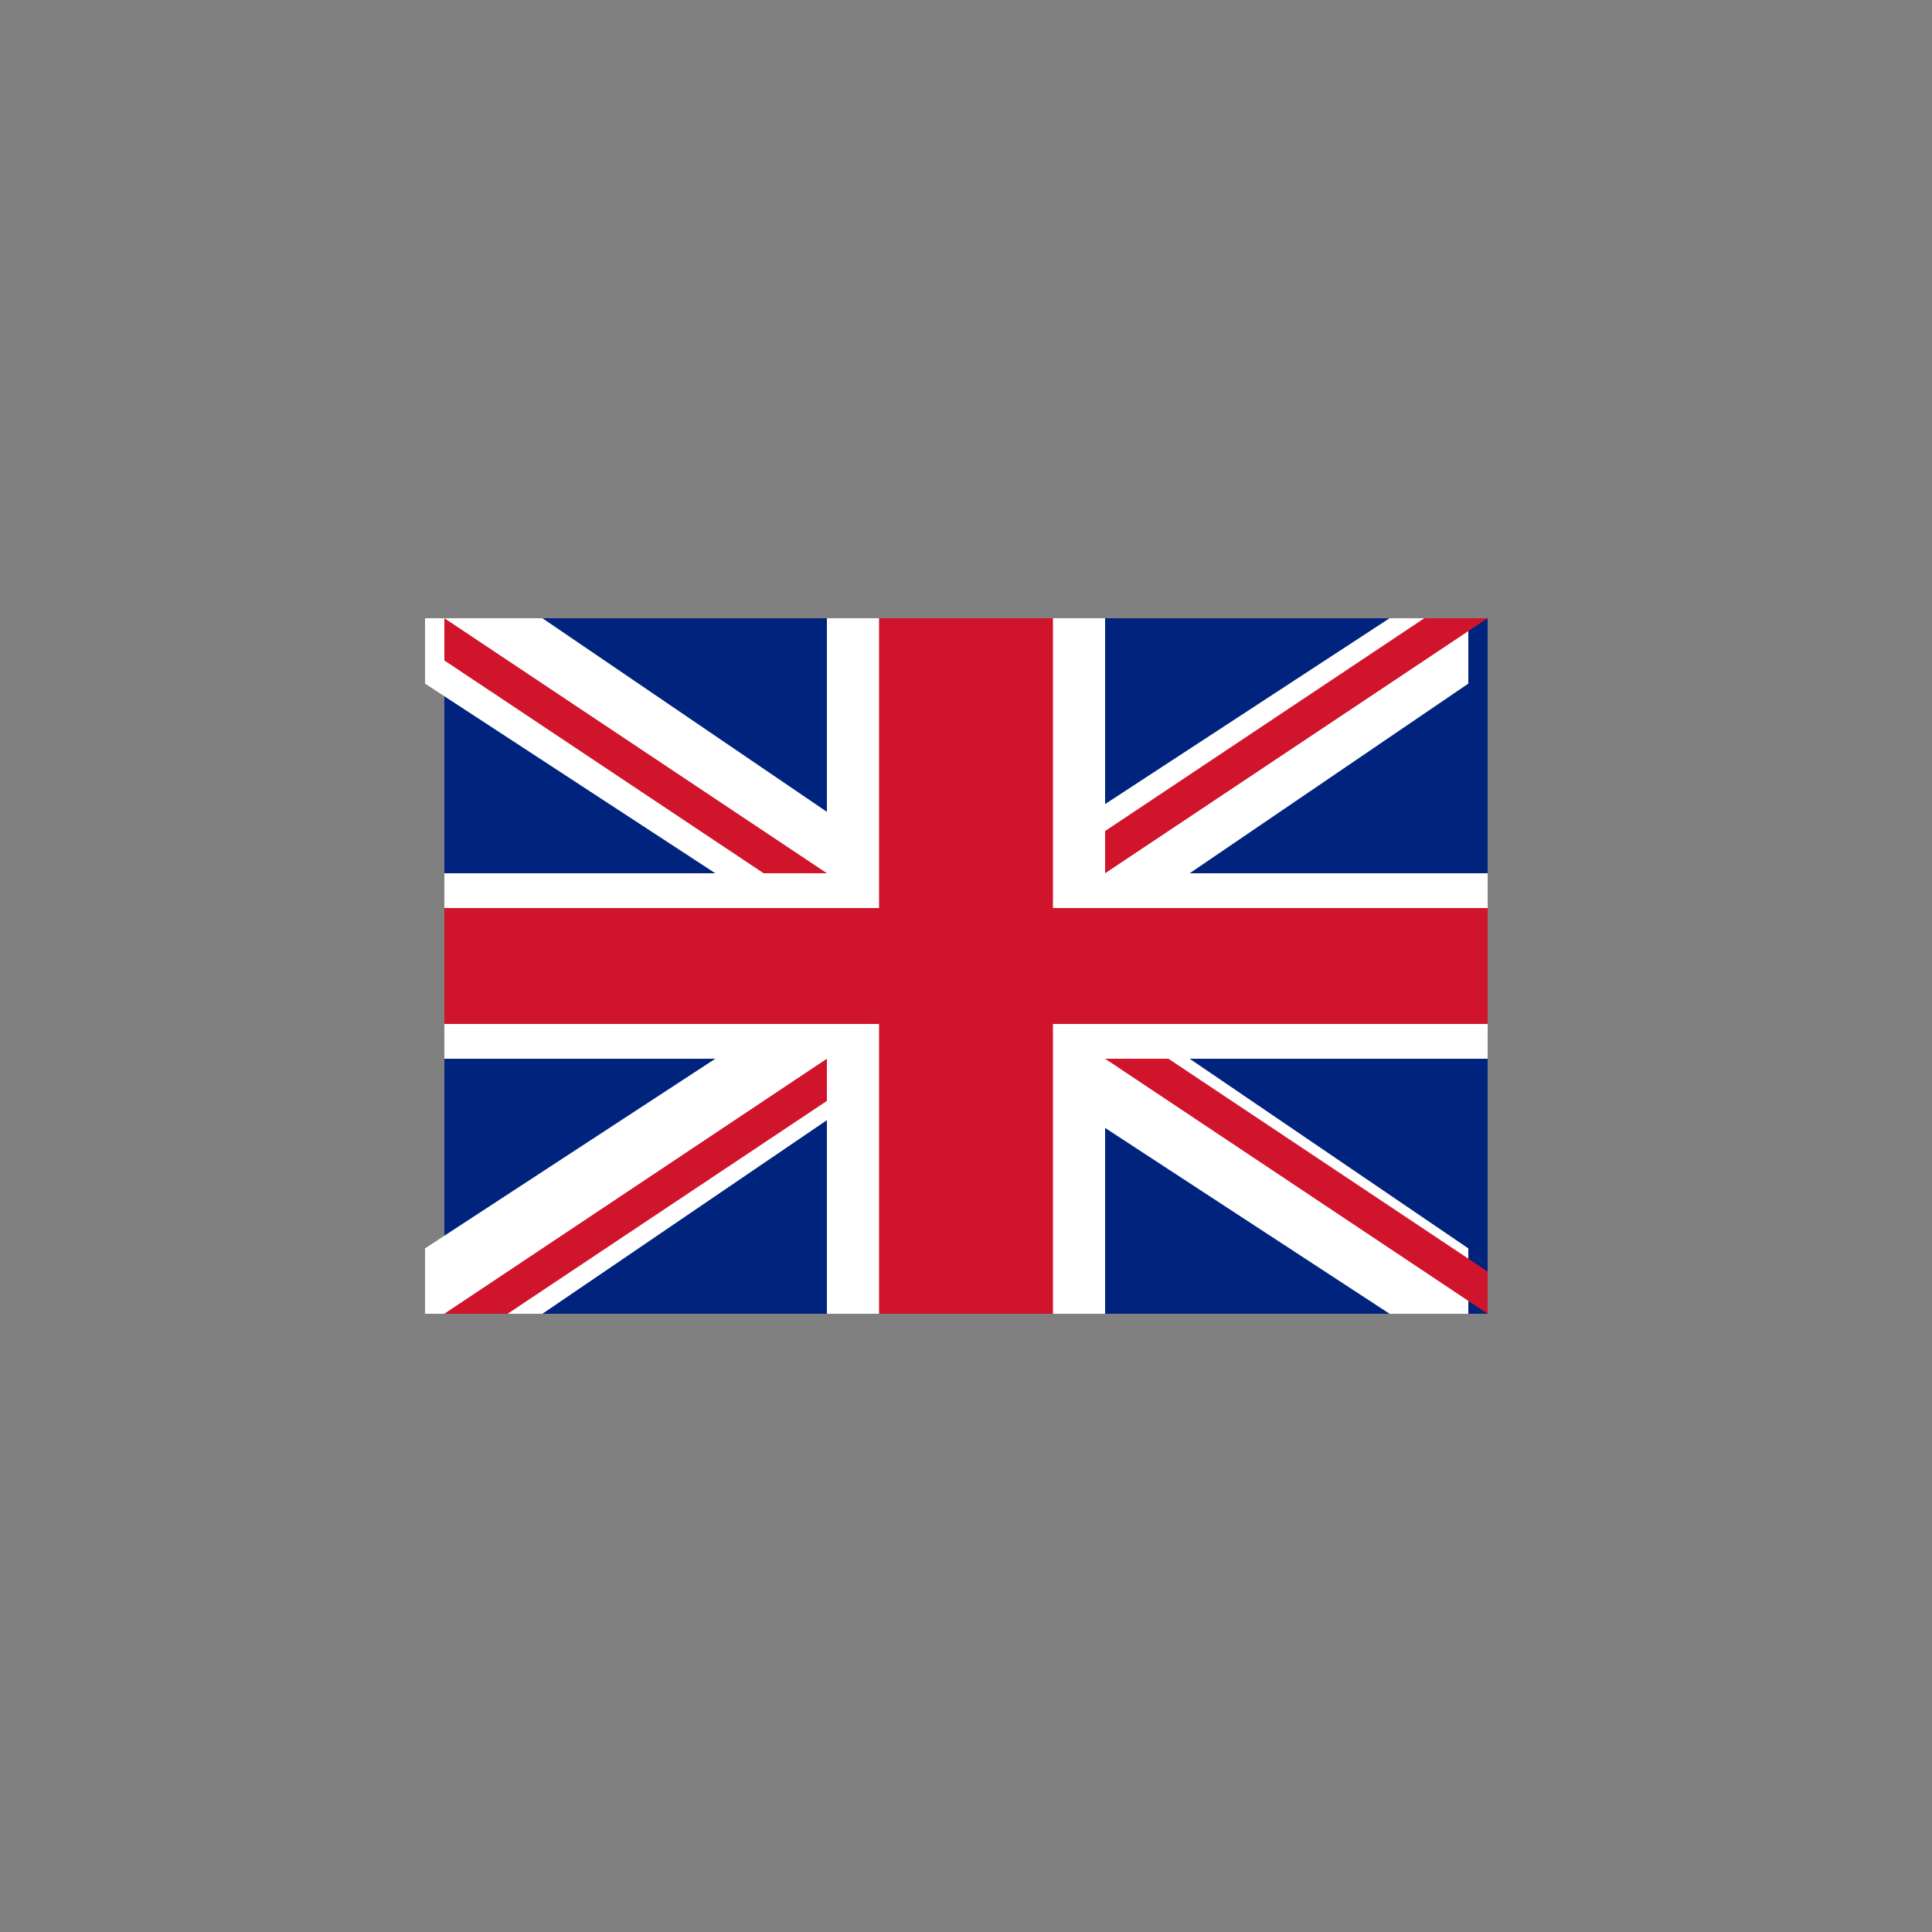 <?xml version="1.0" encoding="utf-8"?>
<!-- Generator: Adobe Illustrator 18.1.1, SVG Export Plug-In . SVG Version: 6.00 Build 0)  -->
<!DOCTYPE svg PUBLIC "-//W3C//DTD SVG 1.1//EN" "http://www.w3.org/Graphics/SVG/1.1/DTD/svg11.dtd">
<svg version="1.1" id="Warstwa_1" xmlns="http://www.w3.org/2000/svg" xmlns:xlink="http://www.w3.org/1999/xlink" x="0px" y="0px"
	 viewBox="0 0 50 50" enable-background="new 0 0 50 50" xml:space="preserve">
<rect x="0" y="0" width="50" height="50" fill="#808080" stroke="none"/>
<g>
	<rect x="11.5" y="16" fill="#00247D" width="27" height="18"/>
	<polygon fill="#FFFFFF" points="38,32.308 38,34 35.962,34 11,17.692 11,16 14.038,16 	"/>
	<polygon fill="#FFFFFF" points="38,16 38,17.692 14.038,34 11,34 11,32.308 35.962,16 	"/>
	<polygon fill="#CF142B" points="25,25 23.362,25 11.5,17.092 11.5,16 	"/>
	<polygon fill="#CF142B" points="25,25 26.638,25 38.5,32.908 38.5,34 	"/>
	<polygon fill="#CF142B" points="25,25 25,23.908 36.862,16 38.5,16 	"/>
	<polygon fill="#CF142B" points="25,25 25,26.092 13.138,34 11.5,34 	"/>
	<g>
		<rect x="21.4" y="16" fill="#FFFFFF" width="7.2" height="18"/>
		<rect x="11.5" y="22.6" fill="#FFFFFF" width="27" height="4.8"/>
		<rect x="22.75" y="16" fill="#CF142B" width="4.5" height="18"/>
		<rect x="11.5" y="23.5" fill="#CF142B" width="27" height="3"/>
	</g>
</g>
</svg>

